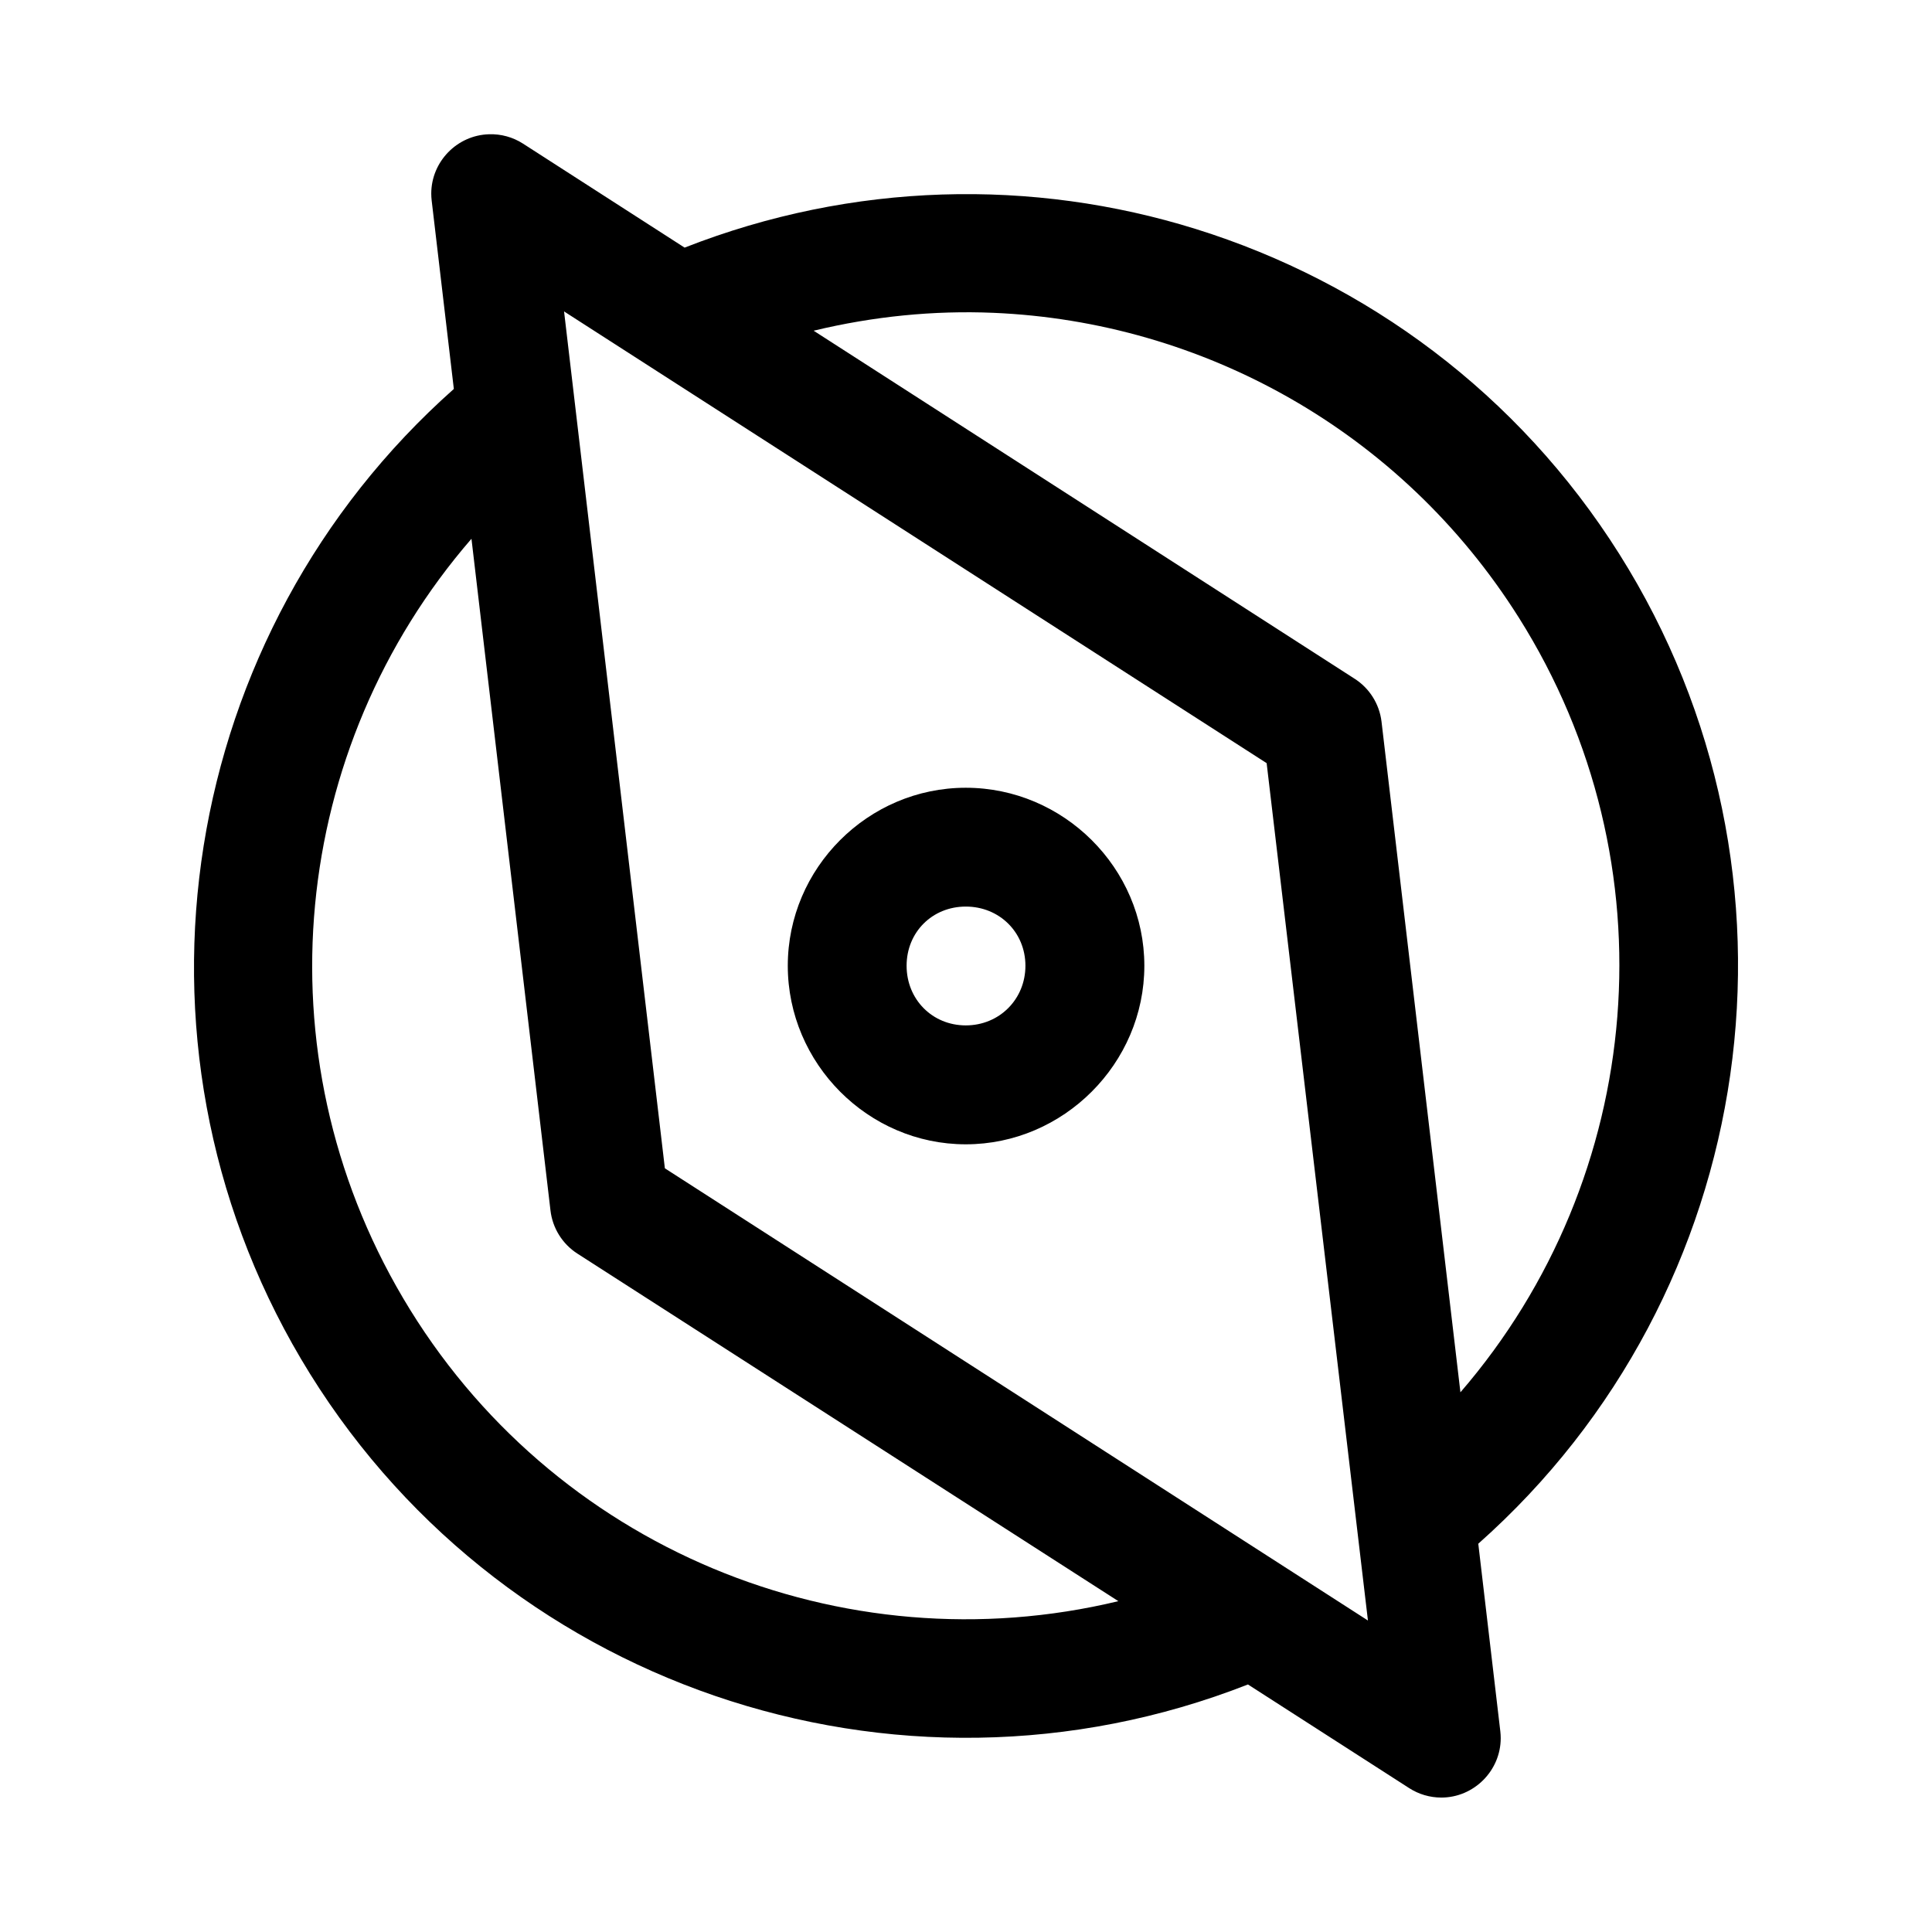 <?xml version="1.0" encoding="UTF-8"?>
<!-- Uploaded to: ICON Repo, www.iconrepo.com, Generator: ICON Repo Mixer Tools -->
<svg fill="#000000" width="800px" height="800px" version="1.1" viewBox="144 144 512 512" xmlns="http://www.w3.org/2000/svg">
 <path d="m273.62 179.58c-8.477 0.223-15.332 7.258-15.332 15.734 0 0.609 0.039 1.219 0.109 1.824l5.875 49.938c-72.801 64.629-90.473 172.45-40.531 257.01 51.094 86.5 157.7 122.9 250.98 86.316l42.715 27.461c2.539 1.641 5.504 2.512 8.527 2.512 8.633 0 15.742-7.109 15.742-15.742 0-0.594-0.035-1.188-0.102-1.777l-5.844-49.754c74.852-66.387 90.762-177.59 37.359-262.3-26.773-42.48-67.027-72.02-112.18-86.102-43.273-13.496-90.949-12.547-135.51 4.922l-42.867-27.582c-2.664-1.703-5.785-2.559-8.945-2.461zm19.863 46.953 186.19 119.71 26.844 227.21-186.32-119.84zm113.8 0.371c55.324 2.336 107.97 31.203 139.21 80.75 41.105 65.215 33.691 148.39-15.465 205.32l-20.914-177.77c-0.574-4.676-3.215-8.855-7.191-11.375l-143.3-92.188c15.816-3.812 31.84-5.406 47.66-4.738zm-138.34 59.867 20.941 178.02c0.543 4.668 3.152 8.859 7.102 11.41l143.39 92.125c-72.984 17.555-150.34-13.906-189.54-80.289-38.422-65.039-29.852-145.89 18.109-201.26zm131 65.992c-25.902 0-47.172 21.27-47.172 47.172 0 25.898 21.27 47.32 47.172 47.32 25.898 0 47.32-21.422 47.32-47.32 0-25.902-21.422-47.172-47.32-47.172zm0 31.488c8.887 0 15.805 6.793 15.805 15.684 0 8.887-6.918 15.805-15.805 15.805-8.891 0-15.684-6.918-15.684-15.805 0-8.891 6.793-15.684 15.684-15.684z" fill-rule="evenodd"/>
</svg>